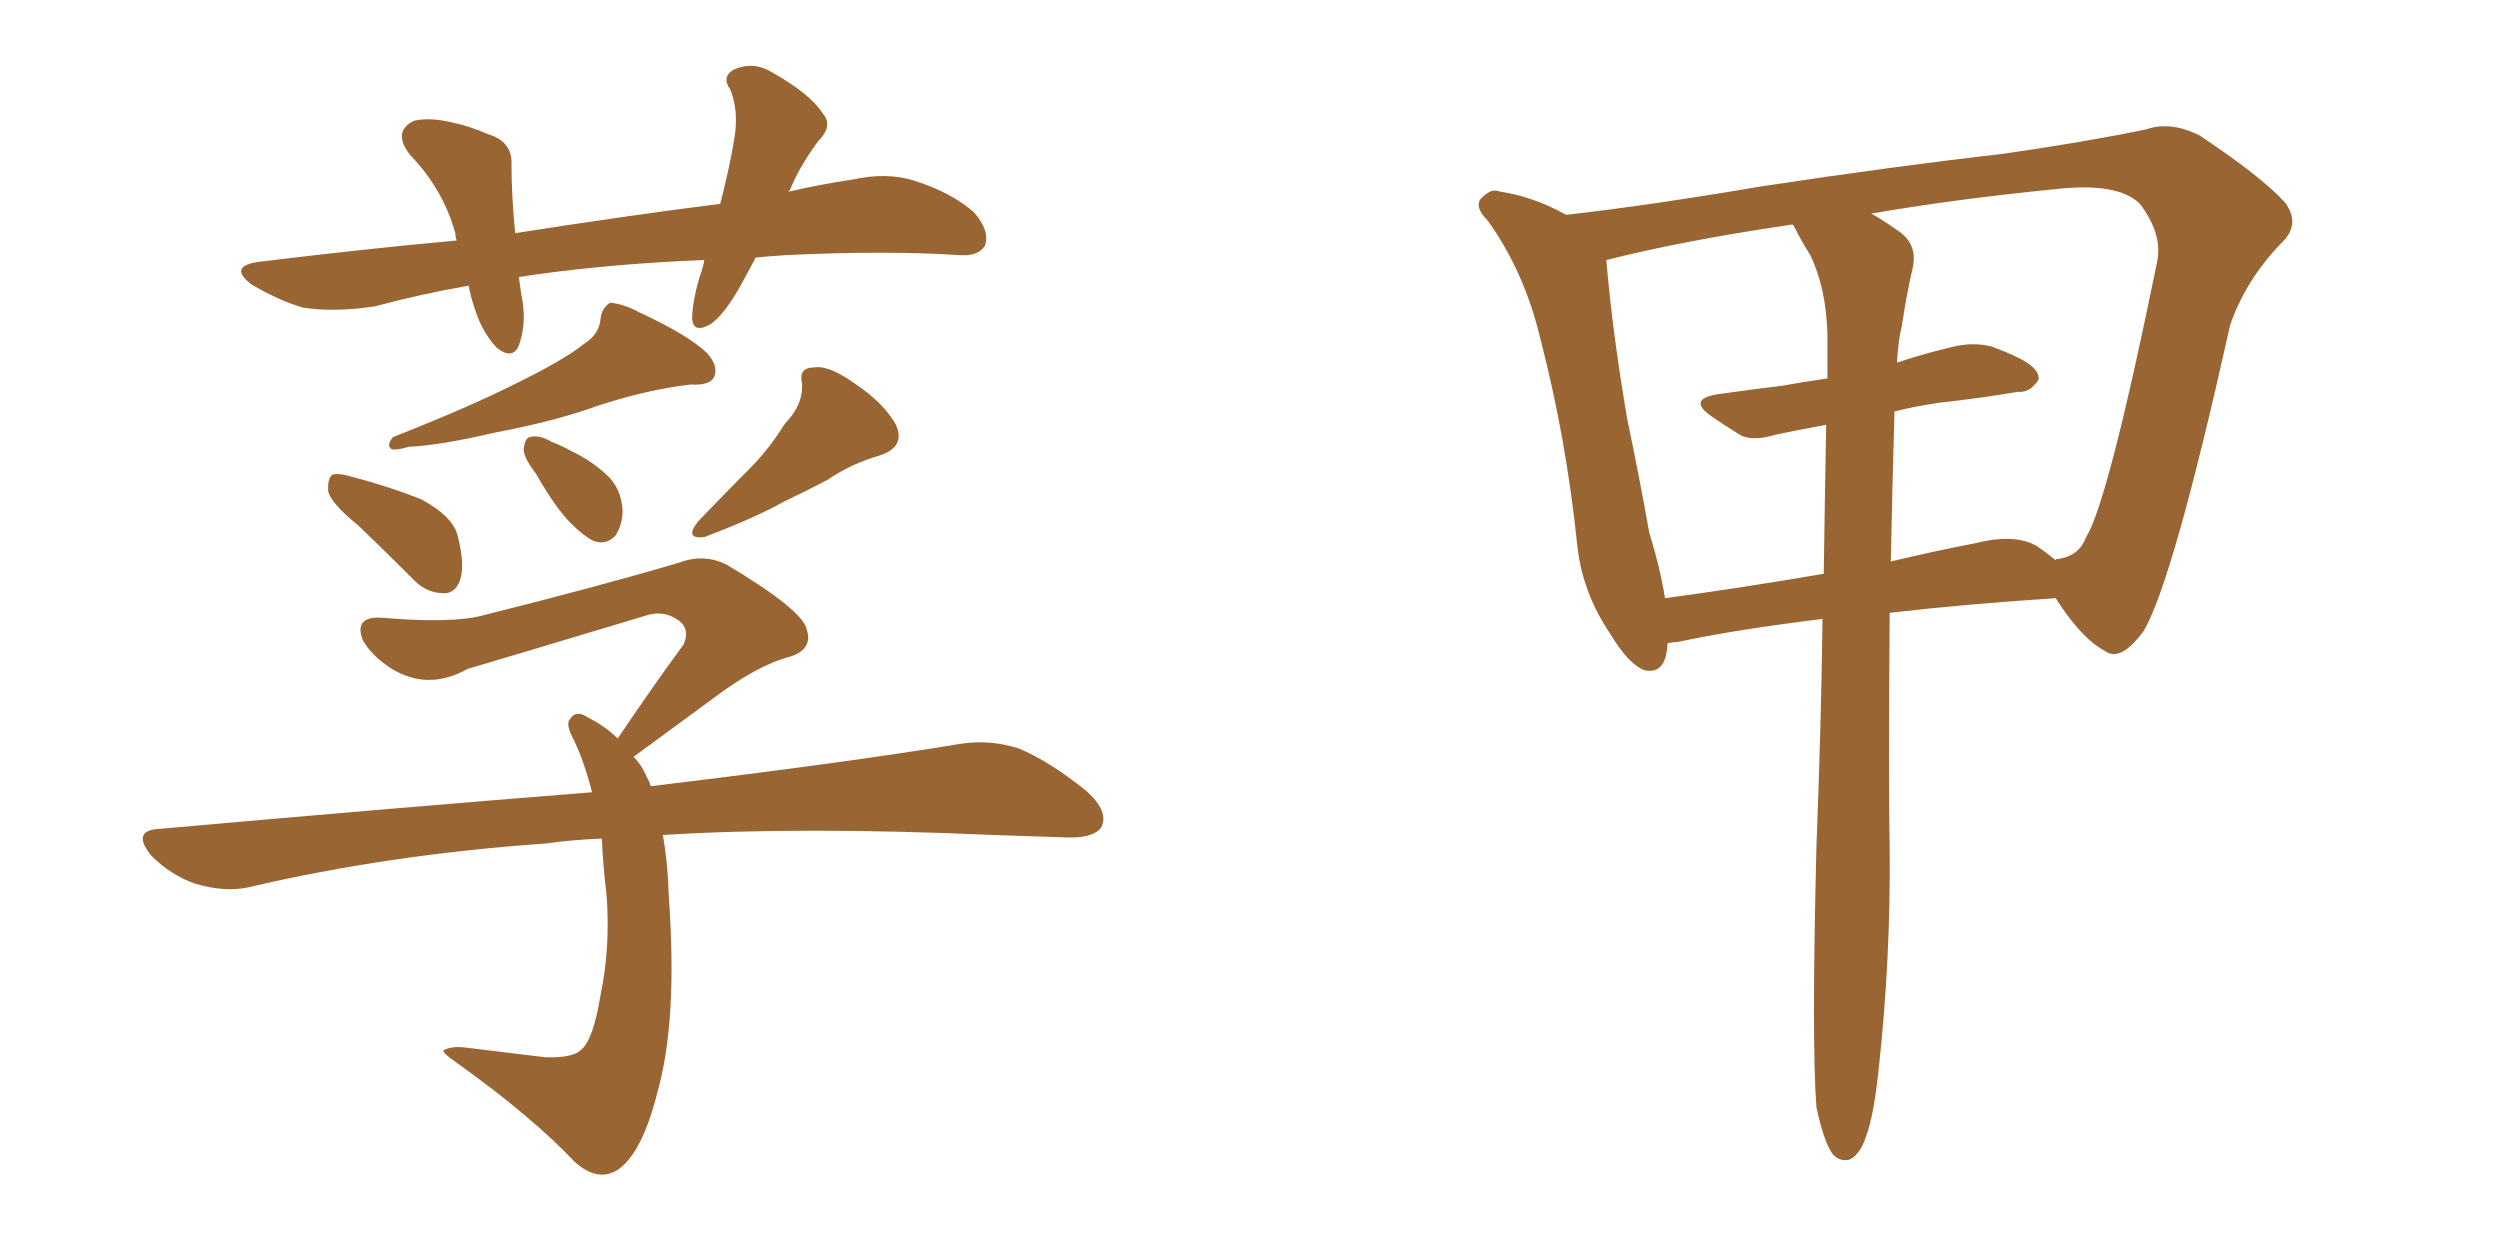 <svg xmlns="http://www.w3.org/2000/svg" xmlns:xlink="http://www.w3.org/1999/xlink" width="300" height="150"><path fill="#996633" padding="10" d="M90.67 30.91L90.67 30.91Q90.09 32.08 89.50 33.11L89.50 33.11Q87.30 37.35 85.40 38.82L85.40 38.82Q83.20 40.14 83.06 38.23L83.06 38.23Q83.06 36.33 83.94 33.25L83.94 33.25Q84.38 32.08 84.52 31.20L84.52 31.20Q73.54 31.64 64.16 32.96L64.16 32.96Q63.13 33.11 62.26 33.25L62.26 33.25Q62.40 34.28 62.55 35.30L62.55 35.30Q63.28 38.67 62.26 41.46L62.26 41.46Q61.52 43.21 59.62 41.75L59.62 41.75Q57.71 39.70 56.84 36.62L56.84 36.62Q56.40 35.30 56.25 34.28L56.25 34.28Q50.39 35.30 44.97 36.77L44.97 36.77Q39.99 37.50 36.33 36.91L36.33 36.91Q33.40 36.04 30.18 34.13L30.18 34.13Q27.10 31.79 31.64 31.35L31.64 31.35Q43.65 29.88 54.79 28.86L54.79 28.86Q54.64 28.42 54.64 27.98L54.64 27.98Q53.17 22.71 49.22 18.60L49.22 18.60Q47.02 15.82 49.66 14.50L49.66 14.50Q51.42 14.06 54.05 14.65L54.05 14.65Q56.25 15.09 58.59 16.11L58.59 16.11Q61.52 16.99 61.38 19.78L61.38 19.78Q61.38 23.44 61.82 27.98L61.82 27.98Q74.85 25.93 86.43 24.46L86.43 24.46Q87.60 19.92 88.18 16.26L88.18 16.26Q88.62 13.04 87.60 10.69L87.60 10.69Q86.57 9.23 88.04 8.35L88.04 8.35Q90.38 7.32 92.58 8.64L92.58 8.64Q97.27 11.28 98.73 13.62L98.73 13.62Q100.05 15.09 98.14 16.99L98.14 16.99Q95.80 20.21 94.78 22.85L94.78 22.85Q94.63 22.85 94.63 23.00L94.63 23.00Q98.44 22.12 102.39 21.53L102.39 21.53Q106.49 20.65 109.72 21.68L109.72 21.68Q114.26 23.14 116.89 25.49L116.89 25.49Q118.80 27.69 118.21 29.44L118.21 29.44Q117.48 30.76 115.14 30.62L115.14 30.62Q106.49 30.03 94.19 30.62L94.19 30.62Q92.14 30.76 90.67 30.91ZM70.02 41.31L70.02 41.31Q71.92 40.14 72.07 38.23L72.07 38.23Q72.22 36.91 73.24 36.33L73.24 36.33Q74.85 36.47 76.76 37.50L76.76 37.50Q82.47 40.14 84.81 42.33L84.81 42.33Q86.28 43.95 85.69 45.26L85.69 45.26Q85.11 46.29 82.91 46.14L82.91 46.14Q77.78 46.73 71.92 48.63L71.92 48.63Q66.65 50.54 59.62 51.86L59.62 51.86Q52.73 53.47 49.07 53.61L49.07 53.61Q47.61 54.05 47.02 53.91L47.02 53.91Q46.29 53.47 47.17 52.44L47.17 52.44Q56.54 48.78 62.84 45.56L62.84 45.56Q67.82 43.07 70.02 41.31ZM42.92 62.99L42.92 62.99Q39.84 60.50 39.40 59.03L39.40 59.03Q39.26 57.57 39.84 56.98L39.84 56.98Q40.58 56.69 42.48 57.28L42.48 57.28Q46.88 58.45 50.54 59.91L50.54 59.91Q54.35 61.96 54.93 64.31L54.93 64.31Q55.81 67.82 55.22 69.58L55.22 69.58Q54.64 71.19 53.32 71.19L53.32 71.19Q51.27 71.19 49.80 69.73L49.80 69.73Q46.14 66.06 42.92 62.99ZM64.31 56.84L64.31 56.84Q62.84 54.93 62.84 53.91L62.84 53.91Q62.99 52.59 63.57 52.44L63.57 52.44Q64.75 52.15 66.21 53.03L66.21 53.03Q67.38 53.47 68.41 54.05L68.41 54.05Q70.90 55.22 72.80 56.98L72.80 56.98Q74.56 58.59 74.71 61.23L74.71 61.23Q74.71 62.99 73.83 64.31L73.83 64.31Q72.66 65.48 71.19 64.89L71.19 64.89Q70.02 64.31 68.55 62.84L68.55 62.84Q66.65 60.94 64.31 56.84ZM94.19 50.83L94.19 50.83Q96.39 48.63 96.24 46.00L96.24 46.00Q95.80 44.09 97.71 44.09L97.71 44.09Q99.46 43.80 102.54 46.00L102.54 46.00Q106.05 48.34 107.52 50.98L107.52 50.98Q108.69 53.61 105.62 54.64L105.62 54.64Q102.10 55.66 99.32 57.57L99.32 57.57Q96.83 58.89 94.04 60.21L94.04 60.21Q90.67 62.11 84.52 64.45L84.52 64.45Q82.03 64.75 83.79 62.55L83.79 62.55Q87.16 59.03 89.94 56.25L89.94 56.25Q92.29 53.91 94.19 50.83ZM79.54 100.20L79.54 100.20L79.54 100.20Q80.13 103.42 80.27 107.81L80.27 107.81Q81.30 122.31 78.96 130.81L78.96 130.81Q77.05 138.57 73.97 140.48L73.97 140.48Q71.63 141.80 68.99 139.45L68.99 139.45Q63.87 134.03 55.08 127.73L55.08 127.73Q52.73 126.12 53.32 125.98L53.32 125.98Q54.20 125.54 55.66 125.68L55.66 125.68Q60.50 126.27 65.33 126.86L65.33 126.86Q68.70 127.00 69.73 125.98L69.73 125.98Q71.19 124.80 72.07 119.38L72.07 119.38Q73.24 113.82 72.80 107.52L72.80 107.52Q72.36 103.86 72.22 100.63L72.22 100.63Q68.55 100.78 65.48 101.22L65.48 101.22Q46.58 102.54 29.74 106.49L29.74 106.49Q26.95 107.08 23.44 106.05L23.44 106.05Q20.51 105.03 18.16 102.69L18.16 102.69Q15.67 99.61 19.19 99.46L19.19 99.46Q47.17 96.97 71.04 95.07L71.04 95.07Q70.17 91.55 68.85 88.77L68.85 88.77Q67.82 86.87 68.41 86.28L68.41 86.28Q69.14 85.11 70.61 86.13L70.61 86.13Q72.66 87.16 74.12 88.62L74.12 88.62Q78.37 82.32 82.03 77.34L82.03 77.34Q82.91 75.29 81.15 74.27L81.15 74.27Q79.54 73.24 77.64 73.83L77.64 73.83Q59.62 79.25 56.10 80.27L56.10 80.27Q51.42 82.91 47.02 80.27L47.02 80.27Q44.53 78.66 43.51 76.76L43.51 76.76Q42.48 73.97 45.70 74.12L45.70 74.12Q54.35 74.85 58.01 73.83L58.01 73.83Q72.07 70.31 81.45 67.53L81.45 67.53Q84.52 66.36 87.30 67.82L87.30 67.82Q96.39 73.24 96.83 75.59L96.83 75.59Q97.56 77.93 94.78 78.81L94.78 78.81Q90.82 79.83 85.40 83.94L85.40 83.94Q80.42 87.60 76.03 90.82L76.03 90.82Q77.05 91.85 77.64 93.31L77.64 93.31Q77.93 93.75 78.08 94.34L78.08 94.34Q101.37 91.55 115.58 89.21L115.58 89.21Q118.95 88.77 122.17 89.79L122.17 89.79Q125.83 91.26 130.37 94.92L130.37 94.92Q133.15 97.41 132.13 99.32L132.13 99.32Q131.10 100.63 127.88 100.49L127.88 100.49Q123.78 100.34 119.24 100.20L119.24 100.20Q95.95 99.17 79.54 100.20ZM217.97 132.86L217.97 132.86Q217.38 125.10 217.97 101.66L217.97 101.66Q218.55 86.72 218.70 74.27L218.70 74.27Q208.01 75.59 201.27 77.05L201.27 77.05Q200.68 77.05 200.10 77.20L200.10 77.20Q199.95 81.01 197.31 80.42L197.31 80.42Q195.41 79.69 193.21 76.03L193.21 76.03Q189.84 71.04 189.26 65.33L189.26 65.33Q187.94 52.59 184.86 40.72L184.86 40.72Q182.96 32.67 178.56 26.51L178.56 26.51Q176.66 24.61 177.98 23.58L177.98 23.58Q179.00 22.56 180.03 23.00L180.03 23.00Q183.98 23.58 187.94 25.78L187.94 25.78Q198.19 24.61 211.08 22.41L211.08 22.41Q227.49 19.92 240.38 18.46L240.38 18.46Q250.49 16.99 257.52 15.53L257.52 15.53Q260.45 14.50 263.96 16.26L263.96 16.26Q271.44 21.24 274.22 24.32L274.22 24.32Q276.12 26.95 273.78 29.15L273.78 29.15Q269.53 33.54 267.63 38.96L267.63 38.96L267.63 38.96Q260.74 69.87 257.23 75.73L257.23 75.73Q254.44 79.54 252.54 78.08L252.54 78.08Q249.76 76.61 246.68 71.78L246.68 71.78Q235.55 72.51 226.76 73.54L226.76 73.54Q226.61 94.19 226.76 101.66L226.76 101.66Q226.90 114.99 225.44 128.32L225.44 128.32Q224.85 133.89 223.97 136.23L223.97 136.23Q223.24 138.57 221.92 139.16L221.92 139.16Q220.75 139.45 219.87 138.43L219.87 138.43Q218.85 136.96 217.97 132.86ZM227.34 49.37L227.34 49.37Q227.05 59.33 226.90 67.38L226.90 67.38Q231.74 66.21 237.01 65.19L237.01 65.19Q241.70 64.01 244.34 65.48L244.34 65.48Q245.65 66.36 246.68 67.24L246.68 67.24Q246.68 67.09 246.83 67.09L246.83 67.09Q249.46 66.80 250.34 64.45L250.34 64.45Q252.98 60.21 258.84 31.49L258.84 31.49Q259.57 28.13 256.79 24.46L256.79 24.46Q254.15 21.83 246.53 22.71L246.53 22.71Q234.67 23.88 224.56 25.63L224.56 25.63Q225.88 26.37 227.78 27.69L227.78 27.69Q230.13 29.30 229.54 32.08L229.54 32.08Q228.81 35.16 228.22 39.11L228.22 39.11Q227.78 40.87 227.64 43.51L227.64 43.51Q230.71 42.48 234.38 41.60L234.38 41.60Q236.87 41.02 239.06 41.60L239.06 41.60Q240.97 42.33 241.85 42.77L241.85 42.77Q244.78 44.09 244.63 45.56L244.63 45.56Q243.60 47.17 242.14 47.02L242.14 47.02Q237.89 47.75 232.62 48.34L232.62 48.34Q229.69 48.78 227.34 49.37ZM217.24 30.62L217.24 30.62L217.24 30.62Q216.21 29.00 215.33 27.25L215.33 27.25Q215.19 26.95 215.04 26.95L215.04 26.95Q202.00 28.86 192.77 31.20L192.77 31.20Q192.77 31.20 192.77 31.35L192.77 31.35Q193.51 39.99 195.26 50.24L195.26 50.24Q196.88 58.01 197.90 63.87L197.90 63.87Q199.22 68.12 199.80 71.78L199.80 71.78Q208.59 70.61 218.85 68.85L218.85 68.85Q218.99 59.03 219.14 50.98L219.14 50.98Q215.92 51.56 213.13 52.15L213.13 52.15Q210.21 53.03 208.74 52.15L208.74 52.15Q206.84 50.98 205.37 49.95L205.37 49.95Q202.44 47.90 206.10 47.31L206.10 47.31Q210.21 46.73 213.87 46.29L213.87 46.29Q216.21 45.85 219.29 45.41L219.29 45.41Q219.29 42.48 219.29 40.14L219.29 40.14Q219.14 34.57 217.24 30.62Z"/></svg>